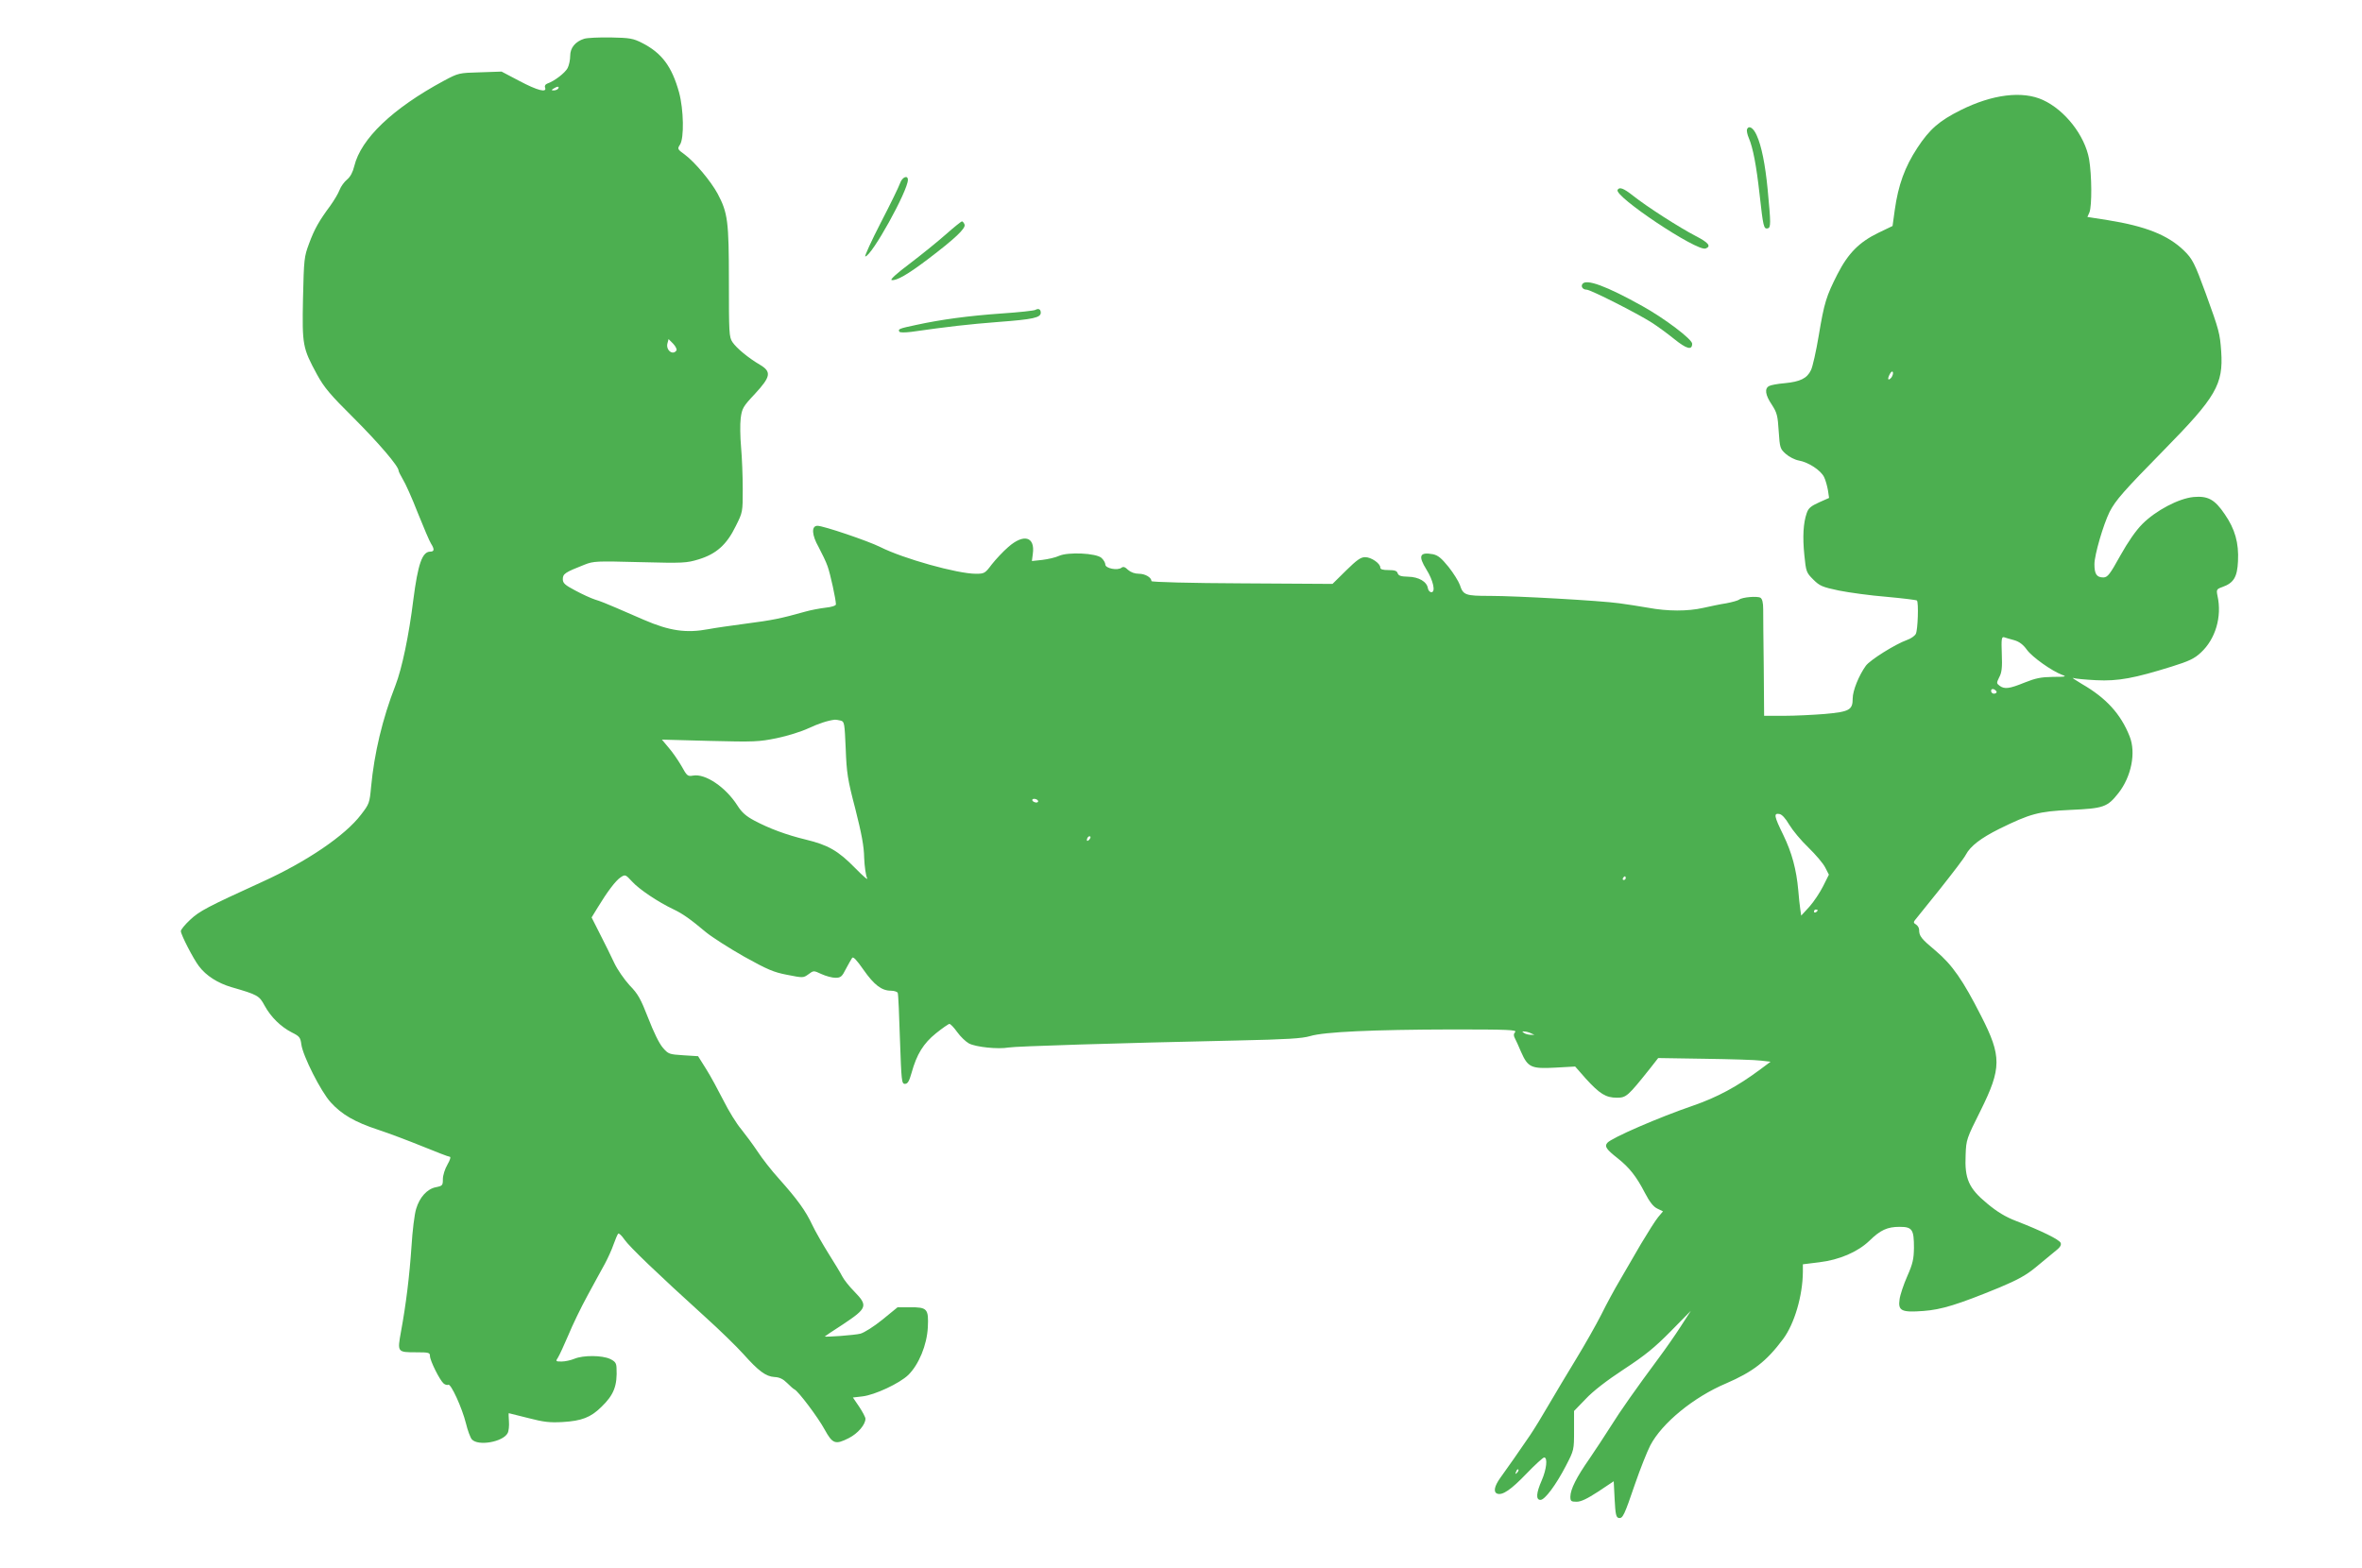<?xml version="1.0" standalone="no"?>
<!DOCTYPE svg PUBLIC "-//W3C//DTD SVG 20010904//EN"
 "http://www.w3.org/TR/2001/REC-SVG-20010904/DTD/svg10.dtd">
<svg version="1.0" xmlns="http://www.w3.org/2000/svg"
 width="1280pt" height="850pt" viewBox="0 0 1280 850"
 preserveAspectRatio="xMidYMid meet">
<g transform="translate(0,850) scale(0.1,-0.1)"
fill="#4caf50" stroke="none">
<path d="M3166 8290 c-48 -15 -76 -49 -76 -92 0 -22 -6 -51 -14 -67 -14 -26
-70 -70 -110 -84 -11 -4 -16 -13 -12 -22 11 -29 -41 -16 -139 36 l-97 51 -117
-4 c-115 -3 -117 -4 -196 -46 -278 -150 -449 -314 -485 -462 -8 -33 -21 -58
-39 -73 -15 -12 -34 -38 -41 -57 -7 -19 -30 -57 -50 -85 -60 -81 -86 -126
-115 -205 -27 -72 -28 -84 -33 -298 -5 -254 -2 -268 76 -412 39 -71 71 -109
198 -235 136 -136 244 -262 244 -286 0 -5 11 -26 23 -47 13 -20 50 -102 81
-182 32 -80 64 -155 72 -167 19 -30 18 -43 -4 -43 -44 0 -67 -67 -92 -260 -24
-195 -62 -375 -97 -465 -71 -182 -115 -369 -132 -550 -8 -87 -10 -93 -54 -150
-86 -114 -296 -256 -536 -365 -298 -136 -340 -158 -391 -206 -27 -25 -50 -53
-50 -61 0 -19 68 -151 98 -190 39 -52 102 -92 177 -114 142 -41 150 -46 179
-100 34 -62 87 -114 147 -145 42 -21 47 -27 52 -65 8 -62 106 -256 159 -314
60 -66 130 -107 258 -149 58 -19 166 -60 240 -90 74 -30 140 -56 147 -56 7 0
3 -16 -12 -42 -14 -24 -25 -59 -25 -79 0 -34 -2 -37 -37 -44 -48 -9 -89 -54
-108 -118 -9 -29 -20 -119 -25 -202 -11 -163 -30 -317 -57 -463 -20 -112 -21
-112 85 -112 66 0 72 -2 72 -20 0 -25 53 -131 74 -149 8 -7 20 -10 25 -7 14 9
75 -125 96 -209 9 -38 24 -78 32 -87 34 -38 169 -14 194 34 6 11 9 40 7 64 -2
24 -2 44 -1 44 1 0 48 -12 104 -26 85 -22 117 -26 188 -22 103 6 152 25 209
81 69 66 88 116 83 213 -1 26 -8 35 -35 48 -43 20 -145 21 -193 1 -19 -8 -51
-15 -69 -15 -33 0 -34 1 -20 22 8 13 33 67 56 121 22 54 69 151 104 215 35 64
77 142 94 172 16 30 38 78 47 105 10 28 21 54 25 58 4 4 19 -10 34 -32 29 -41
177 -183 436 -418 80 -72 173 -163 208 -202 83 -93 122 -122 169 -125 27 -1
47 -11 68 -32 17 -17 35 -33 40 -35 20 -8 129 -153 164 -218 43 -78 58 -83
131 -46 49 25 90 73 90 105 0 8 -16 38 -34 65 l-34 50 52 6 c67 8 200 70 248
116 57 56 101 162 106 258 5 101 -3 110 -98 109 l-66 0 -82 -67 c-47 -38 -98
-70 -119 -76 -30 -8 -193 -20 -193 -15 0 1 43 30 96 64 134 89 139 102 64 179
-27 27 -57 65 -66 83 -9 18 -43 74 -74 123 -31 50 -71 119 -88 155 -36 77 -81
139 -180 250 -41 45 -93 112 -117 149 -24 36 -64 90 -88 120 -25 29 -68 99
-96 155 -28 55 -70 133 -94 171 l-44 70 -80 5 c-76 5 -81 6 -111 41 -20 23
-50 85 -79 160 -41 105 -55 131 -101 178 -29 32 -66 85 -83 121 -17 36 -51
106 -77 156 l-46 91 33 54 c51 84 98 147 125 164 24 16 26 15 62 -24 37 -41
141 -111 224 -150 50 -24 90 -52 177 -125 32 -26 124 -85 205 -131 126 -70
160 -85 234 -99 86 -17 87 -17 115 3 28 21 28 21 71 1 24 -11 58 -20 75 -20
29 0 36 6 57 48 14 26 29 53 34 60 6 8 24 -11 61 -64 58 -83 99 -114 149 -114
18 0 35 -6 37 -12 3 -7 8 -121 12 -253 8 -226 9 -240 27 -240 15 0 23 14 36
60 28 101 64 159 132 214 35 28 68 51 73 51 6 0 25 -20 42 -44 18 -25 46 -52
64 -62 39 -20 158 -32 214 -22 40 7 587 24 1235 38 277 6 356 11 400 24 76 23
339 35 769 36 304 0 352 -2 342 -14 -9 -10 -9 -20 -2 -33 5 -10 21 -43 34 -75
37 -84 55 -92 185 -85 l108 6 58 -66 c75 -82 108 -103 168 -103 51 0 59 7 181
160 l43 55 253 -4 c139 -2 276 -6 304 -10 l52 -6 -55 -41 c-126 -94 -235 -152
-365 -197 -184 -63 -443 -175 -465 -202 -16 -19 -5 -35 56 -83 63 -50 101 -97
148 -188 26 -50 46 -75 67 -85 l31 -15 -26 -31 c-15 -18 -56 -83 -93 -145 -36
-62 -88 -151 -115 -198 -28 -47 -73 -130 -100 -185 -28 -55 -89 -163 -136
-240 -47 -77 -114 -189 -149 -249 -34 -59 -80 -134 -101 -165 -55 -81 -127
-184 -162 -232 -32 -45 -38 -76 -17 -85 29 -11 75 21 158 107 47 49 91 89 97
89 20 0 13 -64 -13 -124 -30 -68 -33 -106 -7 -106 24 0 84 81 138 185 44 85
44 86 44 191 l0 106 63 65 c39 42 114 100 207 161 116 76 167 118 254 206
l109 111 -55 -85 c-30 -47 -84 -124 -119 -171 -126 -170 -209 -288 -260 -370
-29 -46 -81 -125 -115 -175 -72 -103 -103 -166 -104 -206 0 -25 4 -28 34 -28
24 0 57 16 117 55 l84 56 5 -98 c4 -81 8 -98 22 -101 22 -4 30 13 89 186 28
81 65 174 82 207 63 121 235 262 410 336 146 63 219 119 310 241 61 82 106
234 107 364 l0 41 89 11 c109 13 208 56 271 116 60 59 98 76 164 76 69 0 78
-14 78 -114 -1 -60 -6 -85 -36 -153 -20 -45 -39 -102 -42 -126 -9 -62 10 -72
129 -63 98 7 188 35 412 127 100 42 145 67 196 109 36 30 83 69 104 86 28 21
37 35 32 47 -7 18 -105 66 -242 119 -57 22 -102 49 -157 95 -99 82 -122 133
-116 263 3 83 5 88 81 240 114 230 115 294 3 513 -98 193 -156 277 -246 353
-79 66 -90 80 -90 114 0 11 -8 23 -17 29 -13 7 -14 13 -6 23 5 7 67 83 136
169 68 86 132 169 140 186 25 47 81 90 181 140 167 82 212 95 386 103 180 8
200 15 260 91 70 89 96 219 61 307 -48 122 -128 209 -258 284 -37 22 -59 37
-48 33 11 -4 67 -9 125 -12 119 -6 207 11 409 74 93 29 123 43 158 76 79 73
115 194 90 307 -7 34 -5 37 26 48 62 22 81 54 85 140 5 99 -16 174 -72 255
-54 80 -91 100 -169 93 -81 -8 -204 -73 -277 -146 -36 -36 -78 -97 -120 -172
-56 -101 -68 -117 -91 -118 -37 0 -49 18 -49 72 0 50 48 214 82 283 32 63 78
115 294 335 283 288 323 356 311 535 -7 98 -11 114 -84 315 -60 164 -72 187
-117 231 -87 85 -209 133 -415 166 l-109 17 11 25 c14 36 13 201 -2 289 -23
127 -130 265 -250 320 -111 51 -274 31 -446 -55 -116 -58 -168 -103 -235 -205
-68 -104 -103 -201 -122 -336 l-12 -87 -77 -37 c-103 -50 -163 -110 -221 -223
-61 -120 -72 -154 -102 -334 -14 -84 -33 -169 -42 -187 -21 -45 -59 -63 -142
-71 -37 -3 -75 -10 -84 -15 -27 -13 -22 -49 14 -102 27 -42 32 -58 37 -143 6
-91 8 -96 38 -123 18 -16 49 -32 70 -36 53 -9 120 -53 138 -90 8 -16 17 -49
21 -72 l6 -41 -54 -24 c-44 -20 -58 -31 -67 -58 -19 -54 -23 -129 -13 -228 9
-90 11 -95 48 -132 35 -35 49 -41 139 -60 55 -11 171 -27 259 -34 87 -8 161
-17 164 -20 10 -10 5 -161 -6 -181 -6 -11 -27 -26 -48 -33 -64 -23 -201 -109
-223 -140 -38 -53 -71 -135 -71 -177 0 -62 -17 -72 -151 -84 -62 -5 -162 -10
-221 -10 l-108 0 -2 263 c-2 144 -3 286 -3 315 0 35 -5 56 -15 62 -17 10 -99
3 -115 -10 -6 -5 -38 -14 -70 -20 -33 -5 -89 -17 -125 -25 -84 -19 -193 -19
-300 1 -47 8 -116 19 -155 24 -99 14 -557 40 -701 40 -133 0 -145 4 -163 60
-7 19 -34 63 -61 97 -39 48 -57 63 -85 69 -72 13 -81 -9 -35 -83 37 -59 51
-123 27 -123 -9 0 -17 10 -19 21 -5 36 -50 62 -107 63 -39 1 -52 5 -57 19 -4
13 -16 17 -50 17 -31 0 -44 4 -44 14 0 22 -49 56 -82 56 -24 0 -45 -15 -103
-72 l-74 -73 -490 3 c-279 1 -491 7 -491 12 0 20 -34 40 -68 40 -23 0 -44 8
-59 21 -16 16 -26 19 -35 12 -21 -17 -88 -4 -88 17 0 9 -9 25 -21 36 -29 26
-181 33 -230 11 -19 -9 -59 -18 -91 -22 l-56 -6 5 39 c13 93 -49 111 -133 37
-28 -24 -68 -67 -90 -95 -36 -48 -40 -50 -86 -50 -100 0 -393 82 -518 145 -66
33 -308 115 -340 115 -34 0 -31 -50 6 -115 18 -34 41 -81 49 -105 15 -42 45
-180 45 -206 0 -7 -25 -15 -57 -18 -32 -4 -80 -13 -108 -21 -135 -38 -181 -47
-320 -65 -82 -11 -174 -24 -204 -30 -122 -23 -212 -10 -351 50 -41 18 -109 47
-150 65 -41 18 -93 39 -115 45 -22 7 -70 29 -107 49 -57 30 -68 40 -68 62 0
29 13 37 117 78 50 20 66 20 301 14 235 -6 252 -5 318 15 95 29 152 79 201
180 38 76 38 76 38 201 0 69 -4 171 -9 227 -5 55 -6 126 -2 157 7 53 12 63 77
132 86 93 91 120 27 158 -63 37 -127 90 -149 123 -18 27 -19 50 -19 328 0 328
-6 372 -61 476 -37 68 -123 171 -178 212 -40 29 -41 31 -26 54 23 35 20 190
-5 283 -39 141 -94 214 -200 268 -49 25 -67 28 -170 30 -63 1 -128 -2 -144 -7z
m-141 -270 c-3 -5 -14 -10 -23 -10 -15 0 -15 2 -2 10 20 13 33 13 25 0z m641
-1419 c-19 -30 -59 1 -49 38 l6 23 25 -25 c13 -14 21 -30 18 -36z m6584 -147
c-18 -21 -24 -10 -9 18 8 14 14 18 17 10 2 -7 -2 -19 -8 -28z m665 -1424 c28
-8 49 -24 69 -52 29 -40 135 -115 191 -136 26 -9 20 -11 -50 -11 -65 -1 -94
-7 -154 -31 -81 -33 -108 -37 -135 -17 -17 13 -17 15 -2 46 14 25 17 53 14
127 -3 80 -1 93 12 90 8 -3 33 -10 55 -16z m-95 -281 c0 -5 -7 -9 -15 -9 -8 0
-15 7 -15 15 0 9 6 12 15 9 8 -4 15 -10 15 -15z m-6264 -155 c20 -5 21 -14 27
-152 5 -132 10 -166 52 -326 34 -135 47 -202 48 -265 2 -48 9 -97 16 -111 7
-14 -22 11 -65 55 -92 94 -147 125 -267 154 -107 26 -198 60 -279 103 -45 24
-68 44 -92 82 -64 100 -174 174 -240 162 -29 -5 -33 -3 -63 52 -18 31 -49 76
-70 100 l-36 43 259 -7 c242 -6 266 -5 364 15 58 12 134 36 170 53 56 26 107
43 145 47 6 0 19 -2 31 -5z m1069 -434 c3 -5 -1 -10 -9 -10 -8 0 -18 5 -21 10
-3 6 1 10 9 10 8 0 18 -4 21 -10z m4071 -130 c18 -30 64 -86 104 -124 39 -38
80 -86 91 -108 l20 -39 -31 -62 c-17 -34 -50 -84 -74 -111 l-45 -49 -5 34 c-3
19 -8 66 -11 104 -10 111 -34 202 -81 299 -50 102 -53 119 -22 114 14 -2 33
-22 54 -58z m-3794 -82 c-7 -7 -12 -8 -12 -2 0 14 12 26 19 19 2 -3 -1 -11 -7
-17z m2908 -208 c0 -5 -5 -10 -11 -10 -5 0 -7 5 -4 10 3 6 8 10 11 10 2 0 4
-4 4 -10z m1040 -174 c0 -3 -4 -8 -10 -11 -5 -3 -10 -1 -10 4 0 6 5 11 10 11
6 0 10 -2 10 -4z m-1555 -666 l20 -9 -20 0 c-11 0 -27 4 -35 9 -13 9 -13 10 0
9 8 0 24 -4 35 -9z m-74 -2383 c-10 -9 -11 -8 -5 6 3 10 9 15 12 12 3 -3 0
-11 -7 -18z"/>
<path d="M9467 7798 c-2 -7 2 -28 10 -46 23 -54 41 -150 58 -302 20 -180 23
-192 44 -188 18 4 18 24 0 213 -13 134 -33 234 -59 291 -18 42 -44 57 -53 32z"/>
<path d="M4878 7508 c-6 -18 -53 -115 -105 -215 -52 -101 -89 -183 -84 -183
34 0 231 356 231 415 0 28 -31 15 -42 -17z"/>
<path d="M8766 7471 c-22 -34 431 -336 477 -318 32 12 16 32 -56 69 -85 44
-263 158 -337 217 -52 41 -74 49 -84 32z"/>
<path d="M5125 7229 c-44 -39 -132 -110 -195 -158 -72 -54 -108 -87 -98 -89
26 -5 88 31 195 112 149 113 208 169 200 189 -3 9 -10 17 -14 17 -4 0 -44 -32
-88 -71z"/>
<path d="M8575 6960 c-9 -14 3 -30 23 -30 21 0 272 -127 352 -178 30 -19 85
-59 122 -89 68 -55 98 -63 98 -26 0 24 -148 136 -268 203 -197 110 -308 151
-327 120z"/>
<path d="M5610 6820 c-8 -4 -89 -13 -180 -19 -184 -13 -330 -33 -464 -62 -95
-20 -101 -23 -92 -37 3 -5 29 -5 63 -1 204 29 309 41 475 54 186 14 228 23
228 50 0 19 -12 25 -30 15z"/>
</g>
</svg>
